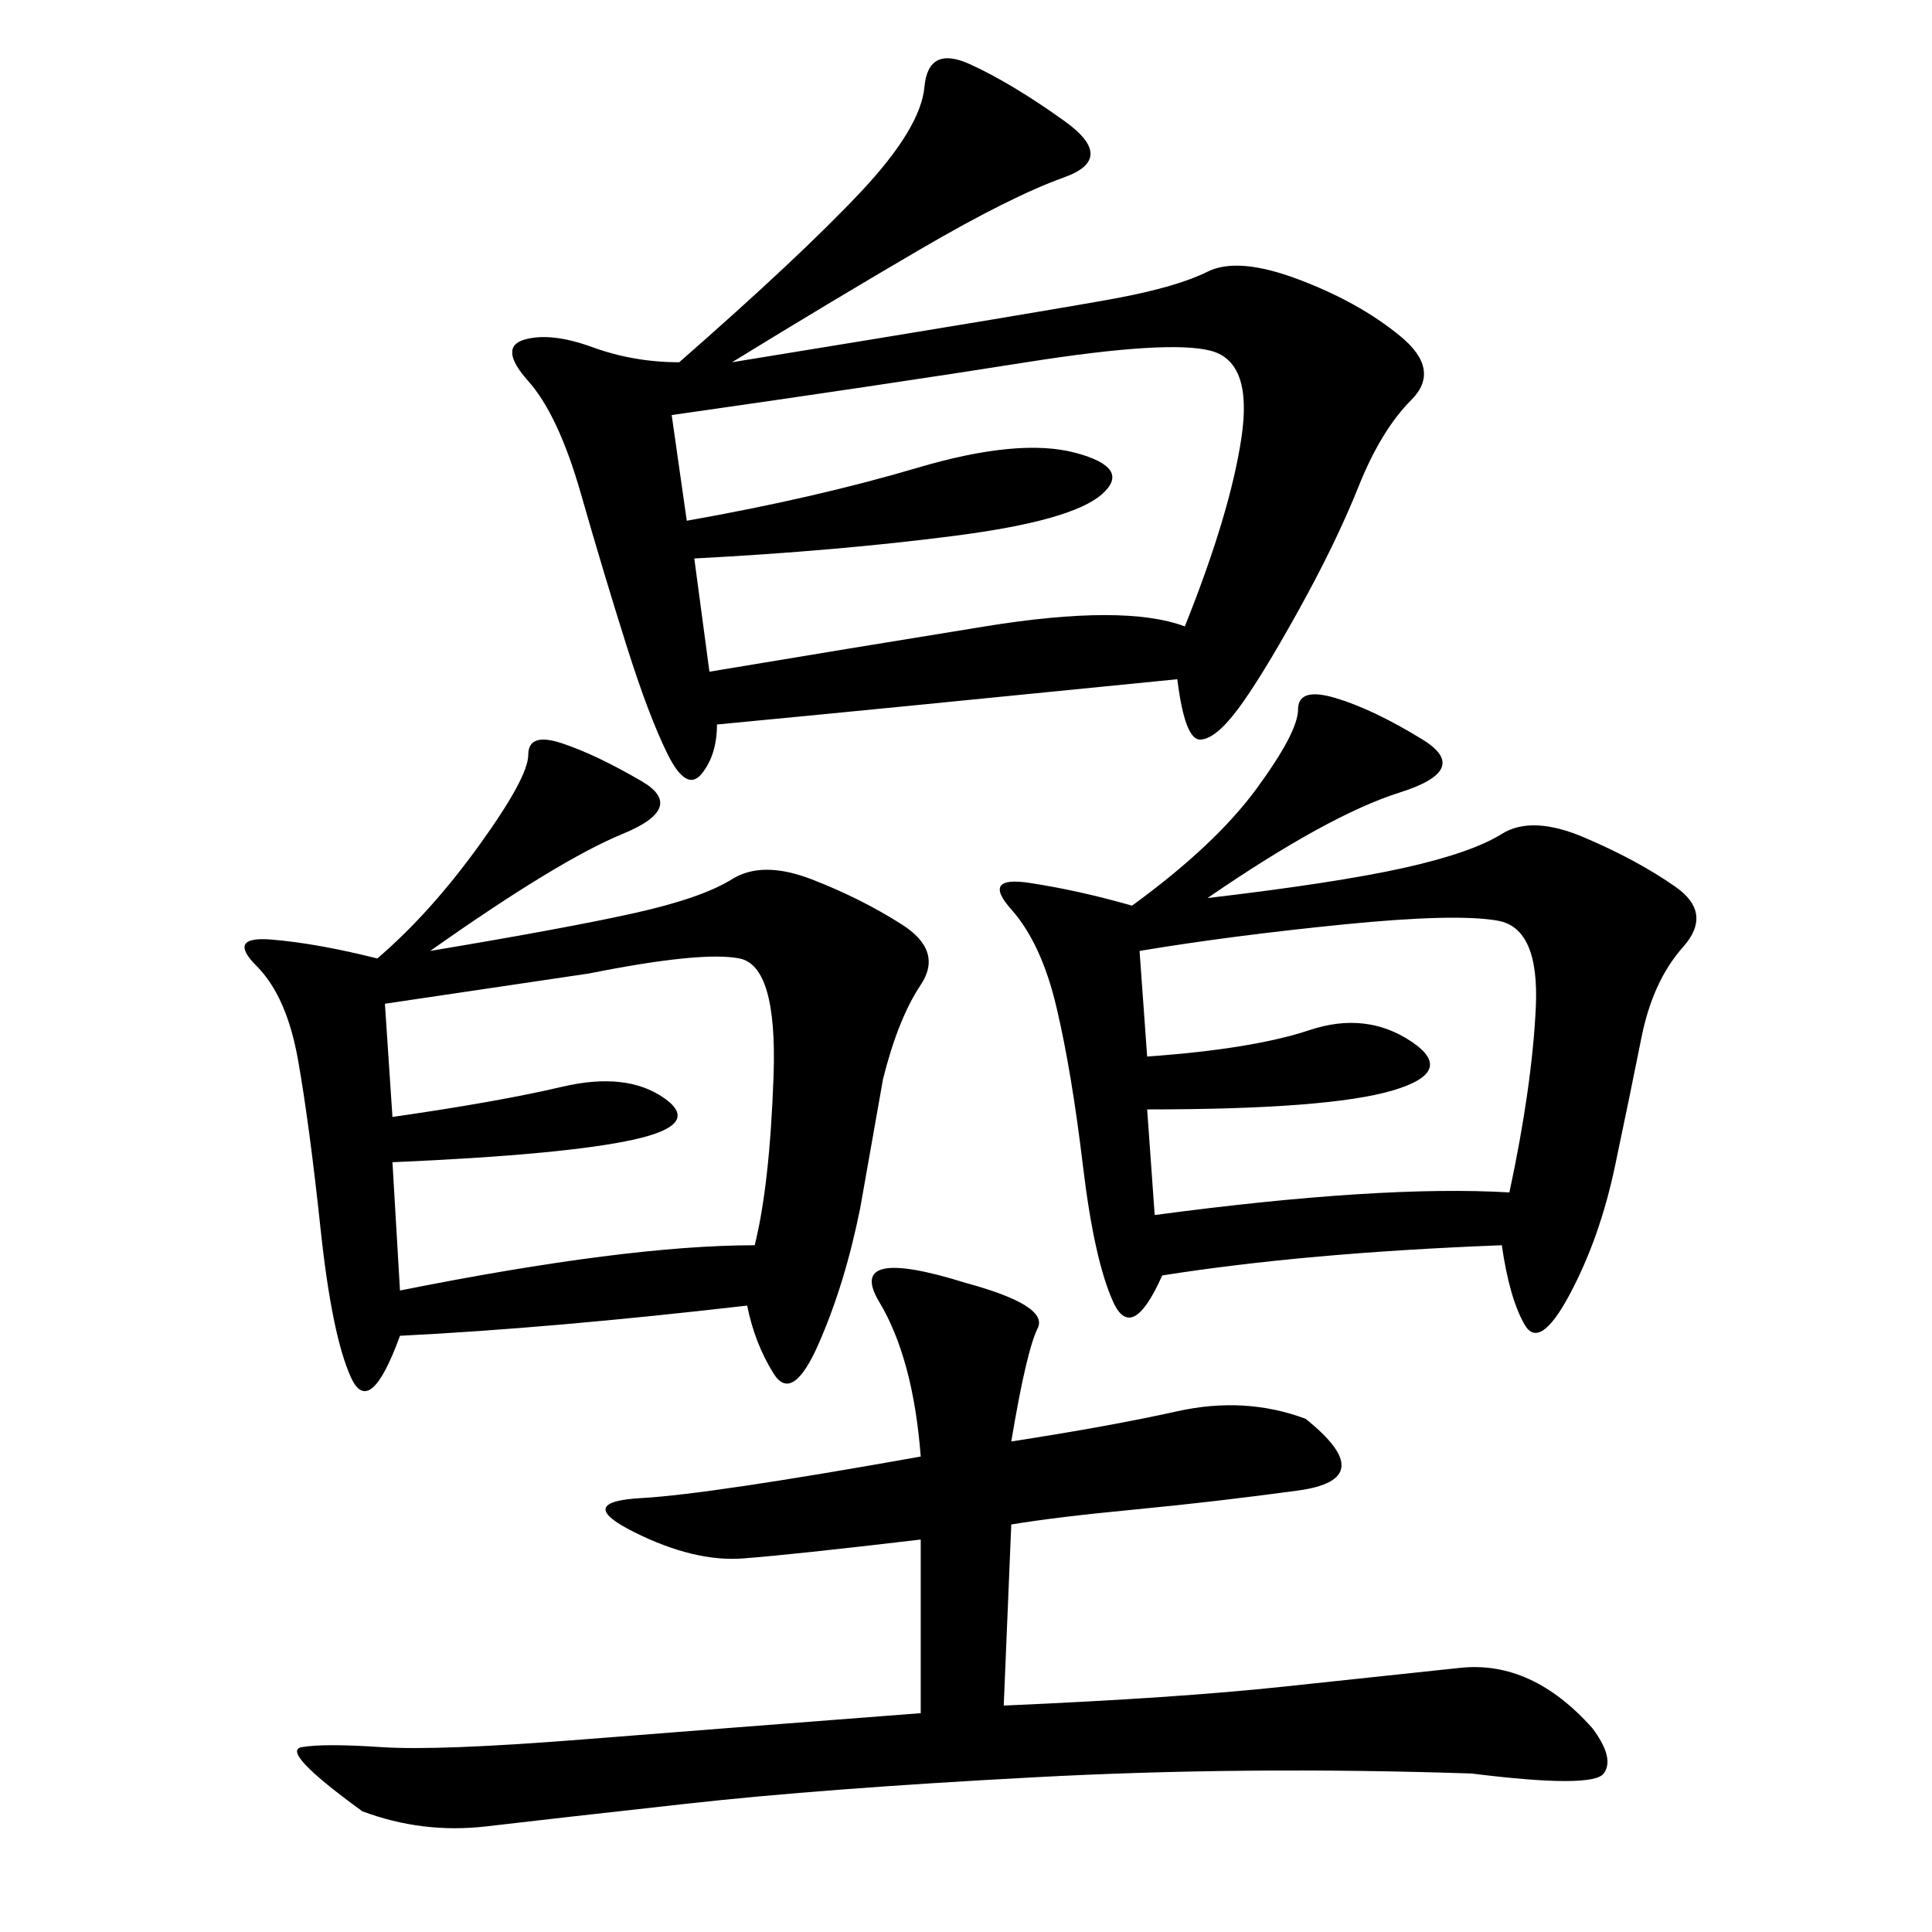 <svg xmlns="http://www.w3.org/2000/svg" xmlns:xlink="http://www.w3.org/1999/xlink" width="300" height="300"><path d="M182.81 105.47Q135.94 110.16 111.33 112.50L111.33 112.50Q111.33 117.19 108.98 120.12Q106.64 123.05 103.71 117.19Q100.78 111.33 97.27 100.20Q93.75 89.06 90.23 76.76Q86.72 64.45 82.03 59.18Q77.34 53.91 81.45 52.73Q85.55 51.56 91.99 53.91Q98.44 56.25 105.47 56.25L105.47 56.25Q124.22 39.84 133.59 29.88Q142.97 19.92 143.55 13.48Q144.14 7.03 150.59 9.96Q157.03 12.89 165.23 18.75Q173.44 24.61 165.23 27.54Q157.03 30.47 142.97 38.67Q128.91 46.88 113.67 56.25L113.67 56.25Q164.06 48.05 173.44 46.29Q182.81 44.53 187.50 42.19Q192.19 39.84 201.56 43.36Q210.94 46.88 217.38 52.15Q223.83 57.42 219.14 62.11Q214.45 66.80 210.94 75.59Q207.42 84.38 201.56 94.92Q195.70 105.47 192.19 110.16Q188.67 114.84 186.33 114.84L186.33 114.84Q183.98 114.84 182.81 105.47L182.81 105.47ZM66.80 147.66Q87.89 144.14 98.44 141.80Q108.98 139.45 113.67 136.52Q118.36 133.59 125.98 136.52Q133.59 139.45 140.04 143.55Q146.48 147.66 142.97 152.93Q139.45 158.20 137.11 167.58L137.11 167.58L133.59 187.50Q131.25 199.22 127.15 208.59Q123.05 217.97 120.12 213.28Q117.19 208.59 116.02 202.73L116.02 202.73Q85.55 206.25 62.11 207.42L62.11 207.42Q57.42 220.31 54.49 213.87Q51.56 207.42 49.80 191.02Q48.05 174.61 46.29 164.65Q44.53 154.69 39.84 150Q35.16 145.31 42.19 145.90Q49.22 146.48 58.59 148.83L58.59 148.83Q66.80 141.80 74.41 131.25Q82.03 120.70 82.03 117.19L82.03 117.19Q82.03 113.67 87.30 115.43Q92.58 117.19 99.61 121.29Q106.64 125.39 96.68 129.49Q86.72 133.59 66.80 147.66L66.80 147.66ZM187.50 139.45Q207.42 137.11 217.97 134.77Q228.52 132.42 233.20 129.49Q237.89 126.56 246.09 130.08Q254.30 133.59 260.16 137.70Q266.02 141.80 261.33 147.07Q256.64 152.34 254.88 161.13Q253.13 169.92 250.78 181.05Q248.44 192.19 243.75 200.98Q239.06 209.77 236.72 205.66Q234.38 201.56 233.20 193.36L233.20 193.36Q202.73 194.53 180.47 198.05L180.47 198.05Q175.78 208.59 172.85 202.15Q169.92 195.70 168.16 181.05Q166.41 166.41 164.06 156.45Q161.72 146.48 157.03 141.21Q152.34 135.94 159.96 137.11Q167.58 138.28 175.78 140.63L175.78 140.63Q188.67 131.25 195.12 122.46Q201.56 113.67 201.56 110.16L201.56 110.16Q201.56 106.64 207.42 108.40Q213.28 110.16 220.90 114.84Q228.52 119.53 217.38 123.05Q206.25 126.56 187.50 139.45L187.50 139.45ZM157.03 223.83Q172.27 221.48 182.81 219.14Q193.36 216.80 202.73 220.31L202.73 220.31Q214.45 229.69 201.56 231.45Q188.67 233.20 176.37 234.38Q164.06 235.55 157.03 236.72L157.03 236.72L155.86 264.84Q182.81 263.67 199.22 261.91Q215.63 260.16 226.76 258.98Q237.89 257.81 247.27 268.36L247.27 268.36Q250.78 273.05 249.02 275.39Q247.27 277.73 228.52 275.39L228.52 275.39Q193.36 274.22 160.55 275.98Q127.73 277.73 106.64 280.08Q85.55 282.42 75.59 283.59Q65.63 284.77 56.25 281.25L56.25 281.25Q43.36 271.88 46.88 271.29Q50.39 270.70 59.18 271.29Q67.97 271.88 90.23 270.12Q112.50 268.36 142.97 266.02L142.97 266.02L142.97 239.06Q123.05 241.41 115.43 241.99Q107.81 242.58 98.44 237.89Q89.06 233.20 99.61 232.62Q110.16 232.03 142.97 226.17L142.97 226.17Q141.80 210.94 136.52 202.15Q131.25 193.36 150 199.22L150 199.22Q162.89 202.73 161.13 206.25Q159.38 209.77 157.03 223.83L157.03 223.83ZM104.30 64.45L106.64 80.86Q126.56 77.34 142.38 72.66Q158.20 67.97 166.99 70.31Q175.78 72.66 171.09 76.76Q166.41 80.86 148.24 83.20Q130.08 85.55 107.81 86.72L107.81 86.72L110.16 104.30Q131.25 100.78 152.93 97.27Q174.61 93.75 183.98 97.27L183.98 97.27Q191.02 79.69 192.77 67.97Q194.53 56.25 188.09 54.49Q181.64 52.73 159.38 56.25Q137.11 59.77 104.30 64.45L104.30 64.45ZM59.77 155.86L60.94 173.44Q77.34 171.09 87.30 168.75Q97.27 166.41 103.13 170.51Q108.98 174.61 98.44 176.95Q87.89 179.30 60.94 180.47L60.94 180.47L62.11 200.39Q97.27 193.36 117.19 193.36L117.19 193.36Q119.53 183.98 120.12 166.99Q120.70 150 114.84 148.83Q108.98 147.66 91.41 151.17L91.41 151.17L59.77 155.86ZM176.95 147.66L178.13 164.06Q194.53 162.89 203.32 159.96Q212.11 157.03 219.14 161.72Q226.17 166.41 216.21 169.34Q206.25 172.27 178.13 172.27L178.13 172.27L179.30 188.67Q214.45 183.98 234.38 185.16L234.38 185.16Q237.89 168.75 238.48 156.45Q239.06 144.14 232.62 142.97Q226.17 141.80 208.59 143.55Q191.02 145.31 176.95 147.66L176.95 147.66Z"/></svg>